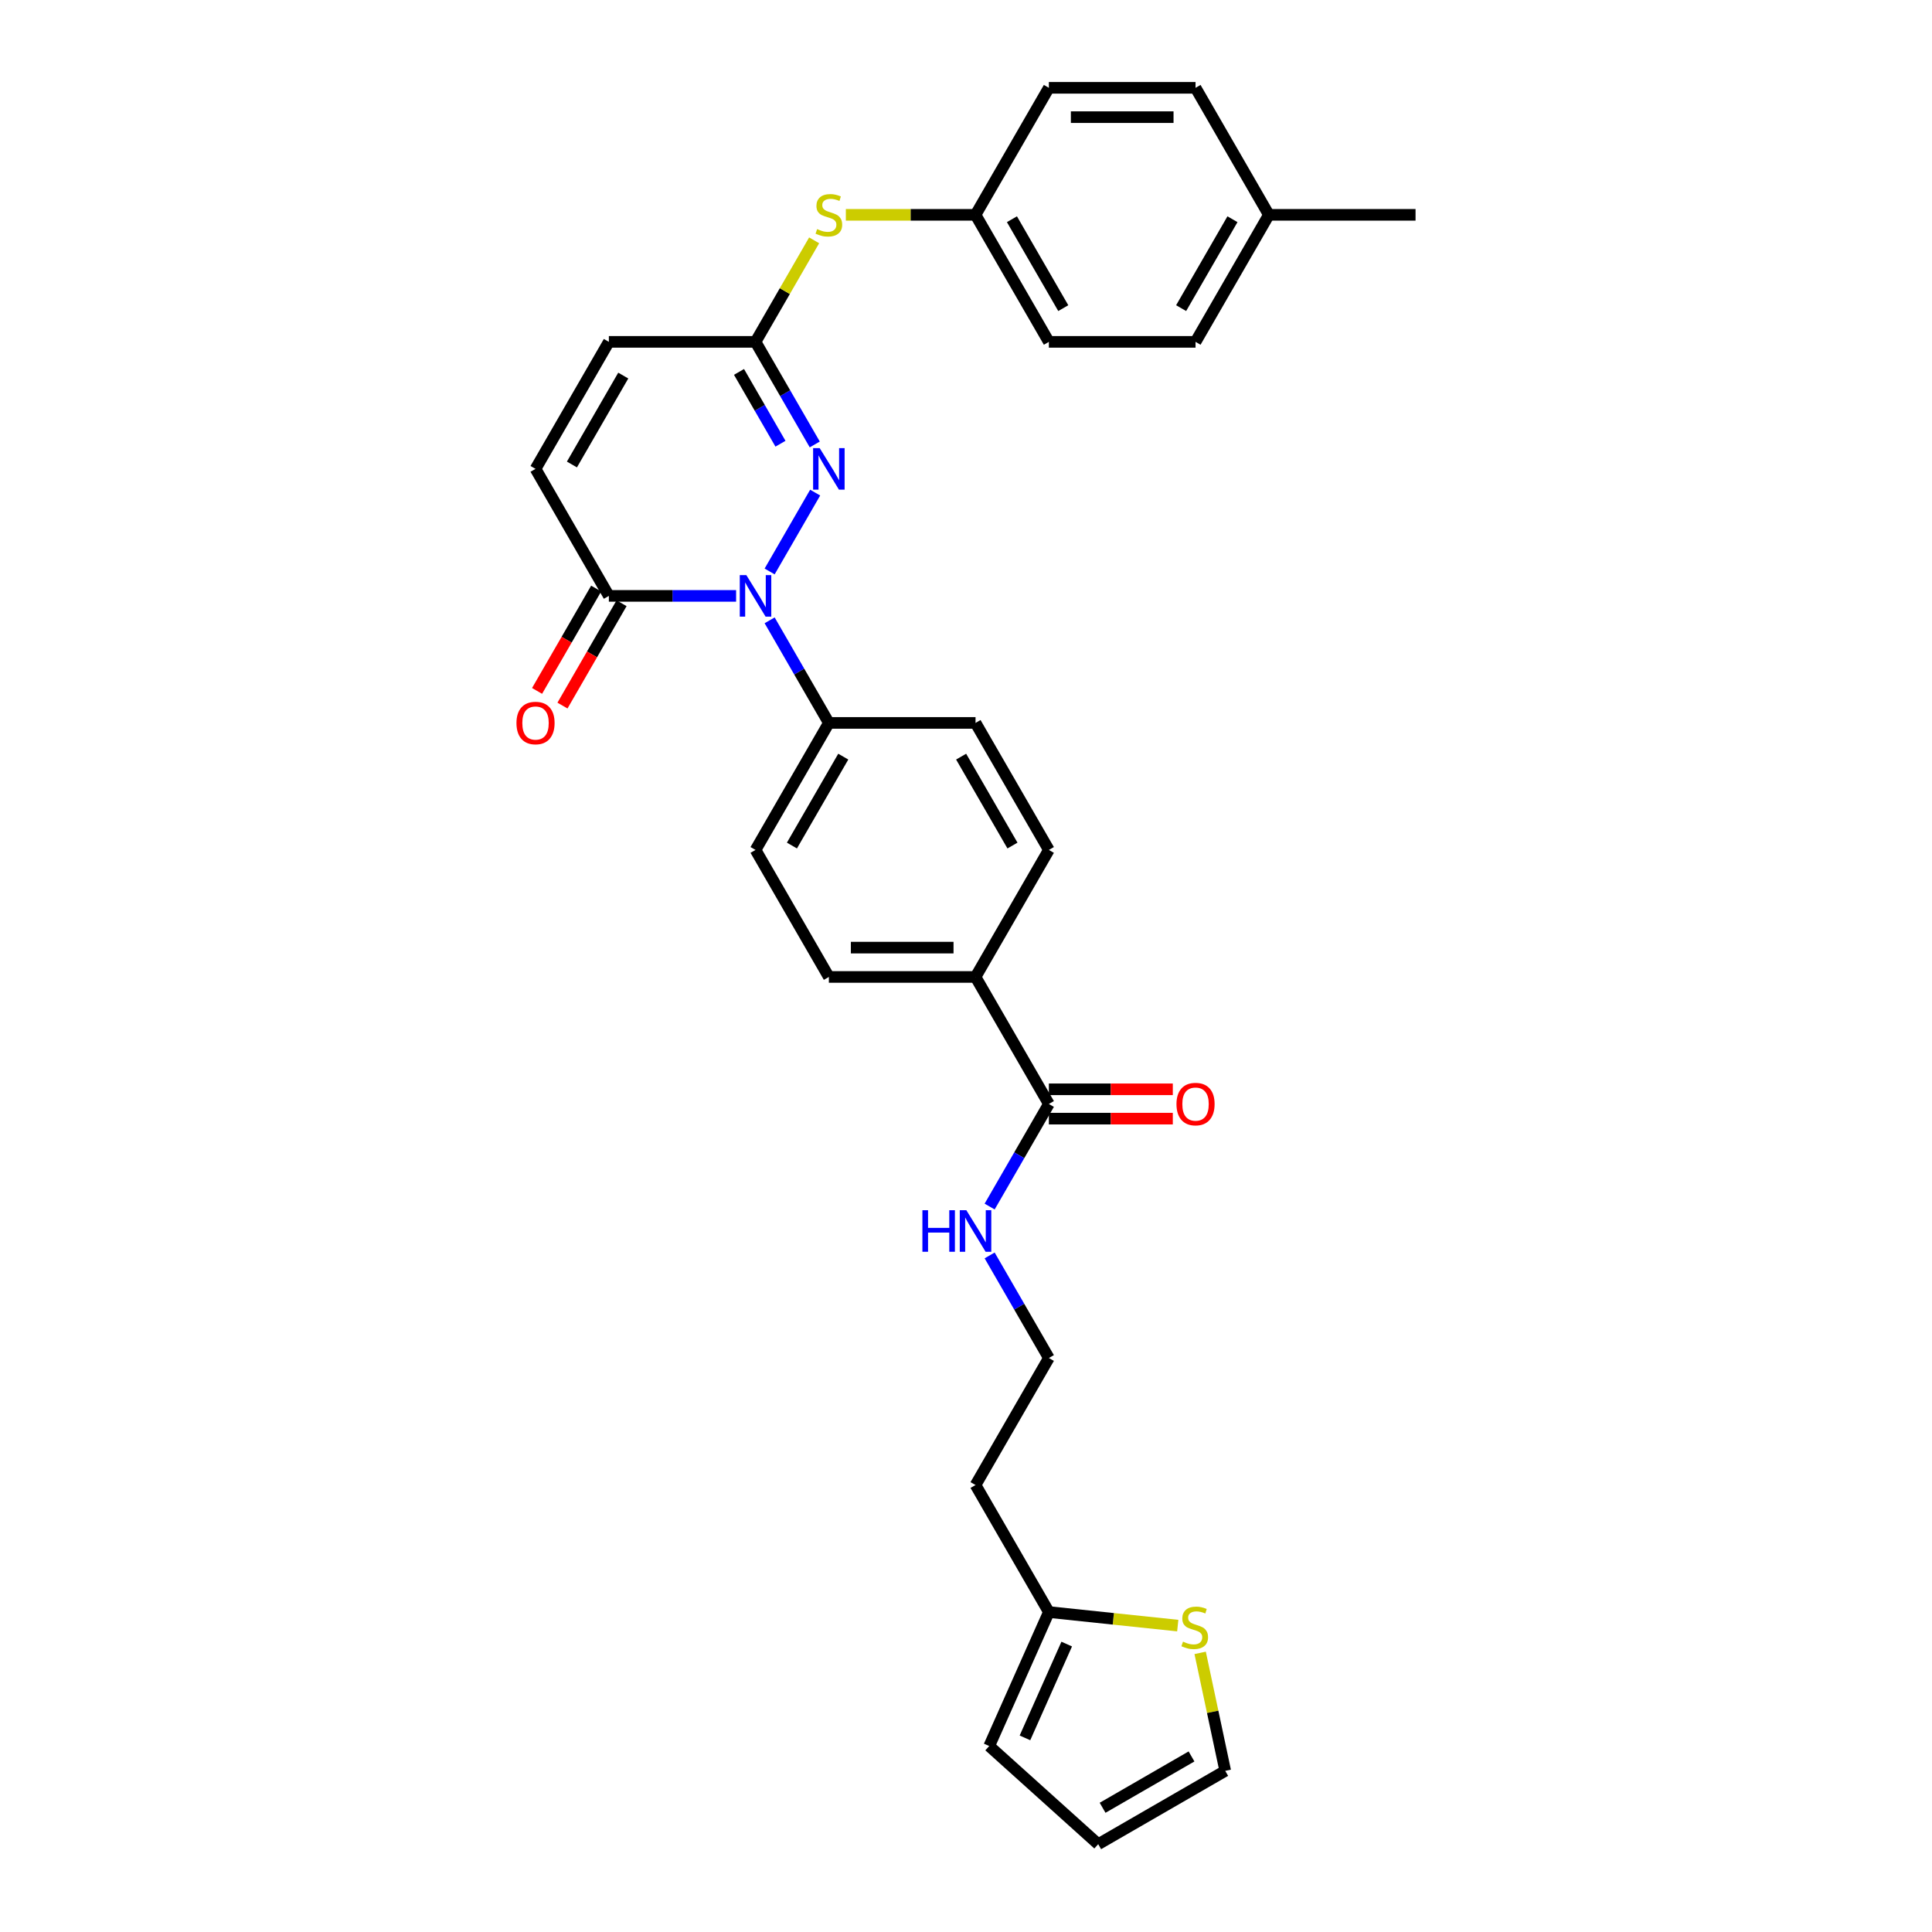 <?xml version='1.0' encoding='iso-8859-1'?>
<svg version='1.1' baseProfile='full'
              xmlns='http://www.w3.org/2000/svg'
                      xmlns:rdkit='http://www.rdkit.org/xml'
                      xmlns:xlink='http://www.w3.org/1999/xlink'
                  xml:space='preserve'
width='1000px' height='1000px' viewBox='0 0 1000 1000'>
<!-- END OF HEADER -->
<rect style='opacity:1.0;fill:#FFFFFF;stroke:none' width='1000' height='1000' x='0' y='0'> </rect>
<path class='bond-0' d='M 398.363,295.787 L 421.927,254.972' style='fill:none;fill-rule:evenodd;stroke:#0000FF;stroke-width:6px;stroke-linecap:butt;stroke-linejoin:miter;stroke-opacity:1' />
<path class='bond-1' d='M 381.009,308.435 L 348.077,308.435' style='fill:none;fill-rule:evenodd;stroke:#0000FF;stroke-width:6px;stroke-linecap:butt;stroke-linejoin:miter;stroke-opacity:1' />
<path class='bond-1' d='M 348.077,308.435 L 315.145,308.435' style='fill:none;fill-rule:evenodd;stroke:#000000;stroke-width:6px;stroke-linecap:butt;stroke-linejoin:miter;stroke-opacity:1' />
<path class='bond-6' d='M 398.363,321.082 L 413.691,347.631' style='fill:none;fill-rule:evenodd;stroke:#0000FF;stroke-width:6px;stroke-linecap:butt;stroke-linejoin:miter;stroke-opacity:1' />
<path class='bond-6' d='M 413.691,347.631 L 429.019,374.18' style='fill:none;fill-rule:evenodd;stroke:#000000;stroke-width:6px;stroke-linecap:butt;stroke-linejoin:miter;stroke-opacity:1' />
<path class='bond-2' d='M 421.717,230.042 L 406.389,203.493' style='fill:none;fill-rule:evenodd;stroke:#0000FF;stroke-width:6px;stroke-linecap:butt;stroke-linejoin:miter;stroke-opacity:1' />
<path class='bond-2' d='M 406.389,203.493 L 391.061,176.945' style='fill:none;fill-rule:evenodd;stroke:#000000;stroke-width:6px;stroke-linecap:butt;stroke-linejoin:miter;stroke-opacity:1' />
<path class='bond-2' d='M 403.969,229.669 L 393.24,211.085' style='fill:none;fill-rule:evenodd;stroke:#0000FF;stroke-width:6px;stroke-linecap:butt;stroke-linejoin:miter;stroke-opacity:1' />
<path class='bond-2' d='M 393.24,211.085 L 382.51,192.501' style='fill:none;fill-rule:evenodd;stroke:#000000;stroke-width:6px;stroke-linecap:butt;stroke-linejoin:miter;stroke-opacity:1' />
<path class='bond-3' d='M 315.145,308.435 L 277.187,242.69' style='fill:none;fill-rule:evenodd;stroke:#000000;stroke-width:6px;stroke-linecap:butt;stroke-linejoin:miter;stroke-opacity:1' />
<path class='bond-11' d='M 308.57,304.639 L 293.278,331.127' style='fill:none;fill-rule:evenodd;stroke:#000000;stroke-width:6px;stroke-linecap:butt;stroke-linejoin:miter;stroke-opacity:1' />
<path class='bond-11' d='M 293.278,331.127 L 277.985,357.615' style='fill:none;fill-rule:evenodd;stroke:#FF0000;stroke-width:6px;stroke-linecap:butt;stroke-linejoin:miter;stroke-opacity:1' />
<path class='bond-11' d='M 321.719,312.231 L 306.427,338.719' style='fill:none;fill-rule:evenodd;stroke:#000000;stroke-width:6px;stroke-linecap:butt;stroke-linejoin:miter;stroke-opacity:1' />
<path class='bond-11' d='M 306.427,338.719 L 291.134,365.207' style='fill:none;fill-rule:evenodd;stroke:#FF0000;stroke-width:6px;stroke-linecap:butt;stroke-linejoin:miter;stroke-opacity:1' />
<path class='bond-9' d='M 391.061,176.945 L 406.231,150.669' style='fill:none;fill-rule:evenodd;stroke:#000000;stroke-width:6px;stroke-linecap:butt;stroke-linejoin:miter;stroke-opacity:1' />
<path class='bond-9' d='M 406.231,150.669 L 421.401,124.394' style='fill:none;fill-rule:evenodd;stroke:#CCCC00;stroke-width:6px;stroke-linecap:butt;stroke-linejoin:miter;stroke-opacity:1' />
<path class='bond-31' d='M 391.061,176.945 L 315.145,176.945' style='fill:none;fill-rule:evenodd;stroke:#000000;stroke-width:6px;stroke-linecap:butt;stroke-linejoin:miter;stroke-opacity:1' />
<path class='bond-5' d='M 277.187,242.69 L 315.145,176.945' style='fill:none;fill-rule:evenodd;stroke:#000000;stroke-width:6px;stroke-linecap:butt;stroke-linejoin:miter;stroke-opacity:1' />
<path class='bond-5' d='M 296.03,240.42 L 322.6,194.398' style='fill:none;fill-rule:evenodd;stroke:#000000;stroke-width:6px;stroke-linecap:butt;stroke-linejoin:miter;stroke-opacity:1' />
<path class='bond-4' d='M 542.892,571.415 L 504.935,505.67' style='fill:none;fill-rule:evenodd;stroke:#000000;stroke-width:6px;stroke-linecap:butt;stroke-linejoin:miter;stroke-opacity:1' />
<path class='bond-14' d='M 542.892,579.007 L 574.967,579.007' style='fill:none;fill-rule:evenodd;stroke:#000000;stroke-width:6px;stroke-linecap:butt;stroke-linejoin:miter;stroke-opacity:1' />
<path class='bond-14' d='M 574.967,579.007 L 607.041,579.007' style='fill:none;fill-rule:evenodd;stroke:#FF0000;stroke-width:6px;stroke-linecap:butt;stroke-linejoin:miter;stroke-opacity:1' />
<path class='bond-14' d='M 542.892,563.823 L 574.967,563.823' style='fill:none;fill-rule:evenodd;stroke:#000000;stroke-width:6px;stroke-linecap:butt;stroke-linejoin:miter;stroke-opacity:1' />
<path class='bond-14' d='M 574.967,563.823 L 607.041,563.823' style='fill:none;fill-rule:evenodd;stroke:#FF0000;stroke-width:6px;stroke-linecap:butt;stroke-linejoin:miter;stroke-opacity:1' />
<path class='bond-18' d='M 542.892,571.415 L 527.565,597.964' style='fill:none;fill-rule:evenodd;stroke:#000000;stroke-width:6px;stroke-linecap:butt;stroke-linejoin:miter;stroke-opacity:1' />
<path class='bond-18' d='M 527.565,597.964 L 512.237,624.512' style='fill:none;fill-rule:evenodd;stroke:#0000FF;stroke-width:6px;stroke-linecap:butt;stroke-linejoin:miter;stroke-opacity:1' />
<path class='bond-16' d='M 429.019,374.18 L 391.061,439.925' style='fill:none;fill-rule:evenodd;stroke:#000000;stroke-width:6px;stroke-linecap:butt;stroke-linejoin:miter;stroke-opacity:1' />
<path class='bond-16' d='M 436.474,391.633 L 409.903,437.655' style='fill:none;fill-rule:evenodd;stroke:#000000;stroke-width:6px;stroke-linecap:butt;stroke-linejoin:miter;stroke-opacity:1' />
<path class='bond-17' d='M 429.019,374.18 L 504.935,374.18' style='fill:none;fill-rule:evenodd;stroke:#000000;stroke-width:6px;stroke-linecap:butt;stroke-linejoin:miter;stroke-opacity:1' />
<path class='bond-7' d='M 609.601,841.407 L 576.247,837.901' style='fill:none;fill-rule:evenodd;stroke:#CCCC00;stroke-width:6px;stroke-linecap:butt;stroke-linejoin:miter;stroke-opacity:1' />
<path class='bond-7' d='M 576.247,837.901 L 542.892,834.395' style='fill:none;fill-rule:evenodd;stroke:#000000;stroke-width:6px;stroke-linecap:butt;stroke-linejoin:miter;stroke-opacity:1' />
<path class='bond-12' d='M 621.197,855.525 L 627.687,886.056' style='fill:none;fill-rule:evenodd;stroke:#CCCC00;stroke-width:6px;stroke-linecap:butt;stroke-linejoin:miter;stroke-opacity:1' />
<path class='bond-12' d='M 627.687,886.056 L 634.176,916.588' style='fill:none;fill-rule:evenodd;stroke:#000000;stroke-width:6px;stroke-linecap:butt;stroke-linejoin:miter;stroke-opacity:1' />
<path class='bond-8' d='M 542.892,834.395 L 504.935,768.65' style='fill:none;fill-rule:evenodd;stroke:#000000;stroke-width:6px;stroke-linecap:butt;stroke-linejoin:miter;stroke-opacity:1' />
<path class='bond-13' d='M 542.892,834.395 L 512.015,903.748' style='fill:none;fill-rule:evenodd;stroke:#000000;stroke-width:6px;stroke-linecap:butt;stroke-linejoin:miter;stroke-opacity:1' />
<path class='bond-13' d='M 552.131,850.974 L 530.517,899.52' style='fill:none;fill-rule:evenodd;stroke:#000000;stroke-width:6px;stroke-linecap:butt;stroke-linejoin:miter;stroke-opacity:1' />
<path class='bond-21' d='M 437.81,111.2 L 471.372,111.2' style='fill:none;fill-rule:evenodd;stroke:#CCCC00;stroke-width:6px;stroke-linecap:butt;stroke-linejoin:miter;stroke-opacity:1' />
<path class='bond-21' d='M 471.372,111.2 L 504.935,111.2' style='fill:none;fill-rule:evenodd;stroke:#000000;stroke-width:6px;stroke-linecap:butt;stroke-linejoin:miter;stroke-opacity:1' />
<path class='bond-10' d='M 504.935,505.67 L 542.892,439.925' style='fill:none;fill-rule:evenodd;stroke:#000000;stroke-width:6px;stroke-linecap:butt;stroke-linejoin:miter;stroke-opacity:1' />
<path class='bond-30' d='M 504.935,505.67 L 429.019,505.67' style='fill:none;fill-rule:evenodd;stroke:#000000;stroke-width:6px;stroke-linecap:butt;stroke-linejoin:miter;stroke-opacity:1' />
<path class='bond-30' d='M 493.547,490.487 L 440.406,490.487' style='fill:none;fill-rule:evenodd;stroke:#000000;stroke-width:6px;stroke-linecap:butt;stroke-linejoin:miter;stroke-opacity:1' />
<path class='bond-33' d='M 634.176,916.588 L 568.431,954.545' style='fill:none;fill-rule:evenodd;stroke:#000000;stroke-width:6px;stroke-linecap:butt;stroke-linejoin:miter;stroke-opacity:1' />
<path class='bond-33' d='M 616.723,909.132 L 570.701,935.703' style='fill:none;fill-rule:evenodd;stroke:#000000;stroke-width:6px;stroke-linecap:butt;stroke-linejoin:miter;stroke-opacity:1' />
<path class='bond-15' d='M 512.015,903.748 L 568.431,954.545' style='fill:none;fill-rule:evenodd;stroke:#000000;stroke-width:6px;stroke-linecap:butt;stroke-linejoin:miter;stroke-opacity:1' />
<path class='bond-19' d='M 391.061,439.925 L 429.019,505.67' style='fill:none;fill-rule:evenodd;stroke:#000000;stroke-width:6px;stroke-linecap:butt;stroke-linejoin:miter;stroke-opacity:1' />
<path class='bond-20' d='M 504.935,374.18 L 542.892,439.925' style='fill:none;fill-rule:evenodd;stroke:#000000;stroke-width:6px;stroke-linecap:butt;stroke-linejoin:miter;stroke-opacity:1' />
<path class='bond-20' d='M 497.479,391.633 L 524.05,437.655' style='fill:none;fill-rule:evenodd;stroke:#000000;stroke-width:6px;stroke-linecap:butt;stroke-linejoin:miter;stroke-opacity:1' />
<path class='bond-23' d='M 512.237,649.808 L 527.565,676.356' style='fill:none;fill-rule:evenodd;stroke:#0000FF;stroke-width:6px;stroke-linecap:butt;stroke-linejoin:miter;stroke-opacity:1' />
<path class='bond-23' d='M 527.565,676.356 L 542.892,702.905' style='fill:none;fill-rule:evenodd;stroke:#000000;stroke-width:6px;stroke-linecap:butt;stroke-linejoin:miter;stroke-opacity:1' />
<path class='bond-25' d='M 504.935,111.2 L 542.892,45.455' style='fill:none;fill-rule:evenodd;stroke:#000000;stroke-width:6px;stroke-linecap:butt;stroke-linejoin:miter;stroke-opacity:1' />
<path class='bond-26' d='M 504.935,111.2 L 542.892,176.945' style='fill:none;fill-rule:evenodd;stroke:#000000;stroke-width:6px;stroke-linecap:butt;stroke-linejoin:miter;stroke-opacity:1' />
<path class='bond-26' d='M 523.777,113.47 L 550.348,159.491' style='fill:none;fill-rule:evenodd;stroke:#000000;stroke-width:6px;stroke-linecap:butt;stroke-linejoin:miter;stroke-opacity:1' />
<path class='bond-22' d='M 504.935,768.65 L 542.892,702.905' style='fill:none;fill-rule:evenodd;stroke:#000000;stroke-width:6px;stroke-linecap:butt;stroke-linejoin:miter;stroke-opacity:1' />
<path class='bond-24' d='M 656.766,111.2 L 618.808,176.945' style='fill:none;fill-rule:evenodd;stroke:#000000;stroke-width:6px;stroke-linecap:butt;stroke-linejoin:miter;stroke-opacity:1' />
<path class='bond-24' d='M 637.924,113.47 L 611.353,159.491' style='fill:none;fill-rule:evenodd;stroke:#000000;stroke-width:6px;stroke-linecap:butt;stroke-linejoin:miter;stroke-opacity:1' />
<path class='bond-29' d='M 656.766,111.2 L 732.682,111.2' style='fill:none;fill-rule:evenodd;stroke:#000000;stroke-width:6px;stroke-linecap:butt;stroke-linejoin:miter;stroke-opacity:1' />
<path class='bond-32' d='M 656.766,111.2 L 618.808,45.455' style='fill:none;fill-rule:evenodd;stroke:#000000;stroke-width:6px;stroke-linecap:butt;stroke-linejoin:miter;stroke-opacity:1' />
<path class='bond-28' d='M 542.892,45.455 L 618.808,45.455' style='fill:none;fill-rule:evenodd;stroke:#000000;stroke-width:6px;stroke-linecap:butt;stroke-linejoin:miter;stroke-opacity:1' />
<path class='bond-28' d='M 554.28,60.638 L 607.421,60.638' style='fill:none;fill-rule:evenodd;stroke:#000000;stroke-width:6px;stroke-linecap:butt;stroke-linejoin:miter;stroke-opacity:1' />
<path class='bond-27' d='M 542.892,176.945 L 618.808,176.945' style='fill:none;fill-rule:evenodd;stroke:#000000;stroke-width:6px;stroke-linecap:butt;stroke-linejoin:miter;stroke-opacity:1' />
<path  class='atom-0' d='M 386.308 297.685
L 393.353 309.072
Q 394.052 310.196, 395.175 312.231
Q 396.299 314.265, 396.36 314.387
L 396.36 297.685
L 399.214 297.685
L 399.214 319.184
L 396.269 319.184
L 388.707 306.734
Q 387.827 305.277, 386.885 303.607
Q 385.974 301.936, 385.701 301.42
L 385.701 319.184
L 382.907 319.184
L 382.907 297.685
L 386.308 297.685
' fill='#0000FF'/>
<path  class='atom-1' d='M 424.266 231.94
L 431.311 243.327
Q 432.01 244.451, 433.133 246.486
Q 434.257 248.52, 434.318 248.642
L 434.318 231.94
L 437.172 231.94
L 437.172 253.439
L 434.227 253.439
L 426.665 240.989
Q 425.785 239.532, 424.843 237.861
Q 423.932 236.191, 423.659 235.675
L 423.659 253.439
L 420.865 253.439
L 420.865 231.94
L 424.266 231.94
' fill='#0000FF'/>
<path  class='atom-8' d='M 612.319 849.71
Q 612.562 849.801, 613.564 850.226
Q 614.566 850.651, 615.659 850.924
Q 616.783 851.167, 617.876 851.167
Q 619.911 851.167, 621.095 850.196
Q 622.279 849.193, 622.279 847.463
Q 622.279 846.278, 621.672 845.549
Q 621.095 844.821, 620.184 844.426
Q 619.273 844.031, 617.755 843.576
Q 615.842 842.999, 614.688 842.452
Q 613.564 841.905, 612.744 840.752
Q 611.955 839.598, 611.955 837.654
Q 611.955 834.952, 613.777 833.281
Q 615.629 831.611, 619.273 831.611
Q 621.763 831.611, 624.587 832.796
L 623.889 835.134
Q 621.308 834.071, 619.364 834.071
Q 617.269 834.071, 616.115 834.952
Q 614.961 835.802, 614.991 837.29
Q 614.991 838.444, 615.568 839.142
Q 616.176 839.841, 617.026 840.235
Q 617.907 840.63, 619.364 841.086
Q 621.308 841.693, 622.462 842.3
Q 623.615 842.908, 624.435 844.153
Q 625.286 845.367, 625.286 847.463
Q 625.286 850.438, 623.281 852.048
Q 621.308 853.627, 617.998 853.627
Q 616.085 853.627, 614.627 853.202
Q 613.2 852.807, 611.499 852.109
L 612.319 849.71
' fill='#CCCC00'/>
<path  class='atom-10' d='M 422.945 118.579
Q 423.188 118.67, 424.19 119.095
Q 425.193 119.52, 426.286 119.793
Q 427.409 120.036, 428.502 120.036
Q 430.537 120.036, 431.721 119.064
Q 432.906 118.062, 432.906 116.332
Q 432.906 115.147, 432.298 114.418
Q 431.721 113.69, 430.81 113.295
Q 429.899 112.9, 428.381 112.445
Q 426.468 111.868, 425.314 111.321
Q 424.19 110.774, 423.371 109.621
Q 422.581 108.467, 422.581 106.523
Q 422.581 103.821, 424.403 102.15
Q 426.255 100.48, 429.899 100.48
Q 432.389 100.48, 435.213 101.665
L 434.515 104.003
Q 431.934 102.94, 429.99 102.94
Q 427.895 102.94, 426.741 103.821
Q 425.587 104.671, 425.618 106.159
Q 425.618 107.313, 426.195 108.011
Q 426.802 108.71, 427.652 109.104
Q 428.533 109.499, 429.99 109.955
Q 431.934 110.562, 433.088 111.169
Q 434.242 111.777, 435.062 113.022
Q 435.912 114.236, 435.912 116.332
Q 435.912 119.307, 433.908 120.917
Q 431.934 122.496, 428.624 122.496
Q 426.711 122.496, 425.253 122.071
Q 423.826 121.676, 422.126 120.978
L 422.945 118.579
' fill='#CCCC00'/>
<path  class='atom-12' d='M 267.318 374.241
Q 267.318 369.078, 269.869 366.193
Q 272.419 363.309, 277.187 363.309
Q 281.954 363.309, 284.505 366.193
Q 287.056 369.078, 287.056 374.241
Q 287.056 379.464, 284.475 382.439
Q 281.894 385.385, 277.187 385.385
Q 272.45 385.385, 269.869 382.439
Q 267.318 379.494, 267.318 374.241
M 277.187 382.956
Q 280.467 382.956, 282.228 380.769
Q 284.019 378.553, 284.019 374.241
Q 284.019 370.02, 282.228 367.894
Q 280.467 365.738, 277.187 365.738
Q 273.907 365.738, 272.116 367.864
Q 270.355 369.989, 270.355 374.241
Q 270.355 378.583, 272.116 380.769
Q 273.907 382.956, 277.187 382.956
' fill='#FF0000'/>
<path  class='atom-15' d='M 608.939 571.476
Q 608.939 566.313, 611.49 563.429
Q 614.041 560.544, 618.808 560.544
Q 623.576 560.544, 626.127 563.429
Q 628.677 566.313, 628.677 571.476
Q 628.677 576.699, 626.096 579.675
Q 623.515 582.62, 618.808 582.62
Q 614.071 582.62, 611.49 579.675
Q 608.939 576.729, 608.939 571.476
M 618.808 580.191
Q 622.088 580.191, 623.849 578.005
Q 625.641 575.788, 625.641 571.476
Q 625.641 567.255, 623.849 565.129
Q 622.088 562.973, 618.808 562.973
Q 615.529 562.973, 613.737 565.099
Q 611.976 567.224, 611.976 571.476
Q 611.976 575.818, 613.737 578.005
Q 615.529 580.191, 618.808 580.191
' fill='#FF0000'/>
<path  class='atom-19' d='M 477.438 626.41
L 480.353 626.41
L 480.353 635.551
L 491.346 635.551
L 491.346 626.41
L 494.261 626.41
L 494.261 647.91
L 491.346 647.91
L 491.346 637.98
L 480.353 637.98
L 480.353 647.91
L 477.438 647.91
L 477.438 626.41
' fill='#0000FF'/>
<path  class='atom-19' d='M 500.182 626.41
L 507.227 637.798
Q 507.926 638.921, 509.049 640.956
Q 510.173 642.99, 510.233 643.112
L 510.233 626.41
L 513.088 626.41
L 513.088 647.91
L 510.142 647.91
L 502.581 635.46
Q 501.701 634.002, 500.759 632.332
Q 499.848 630.662, 499.575 630.145
L 499.575 647.91
L 496.781 647.91
L 496.781 626.41
L 500.182 626.41
' fill='#0000FF'/>
</svg>
